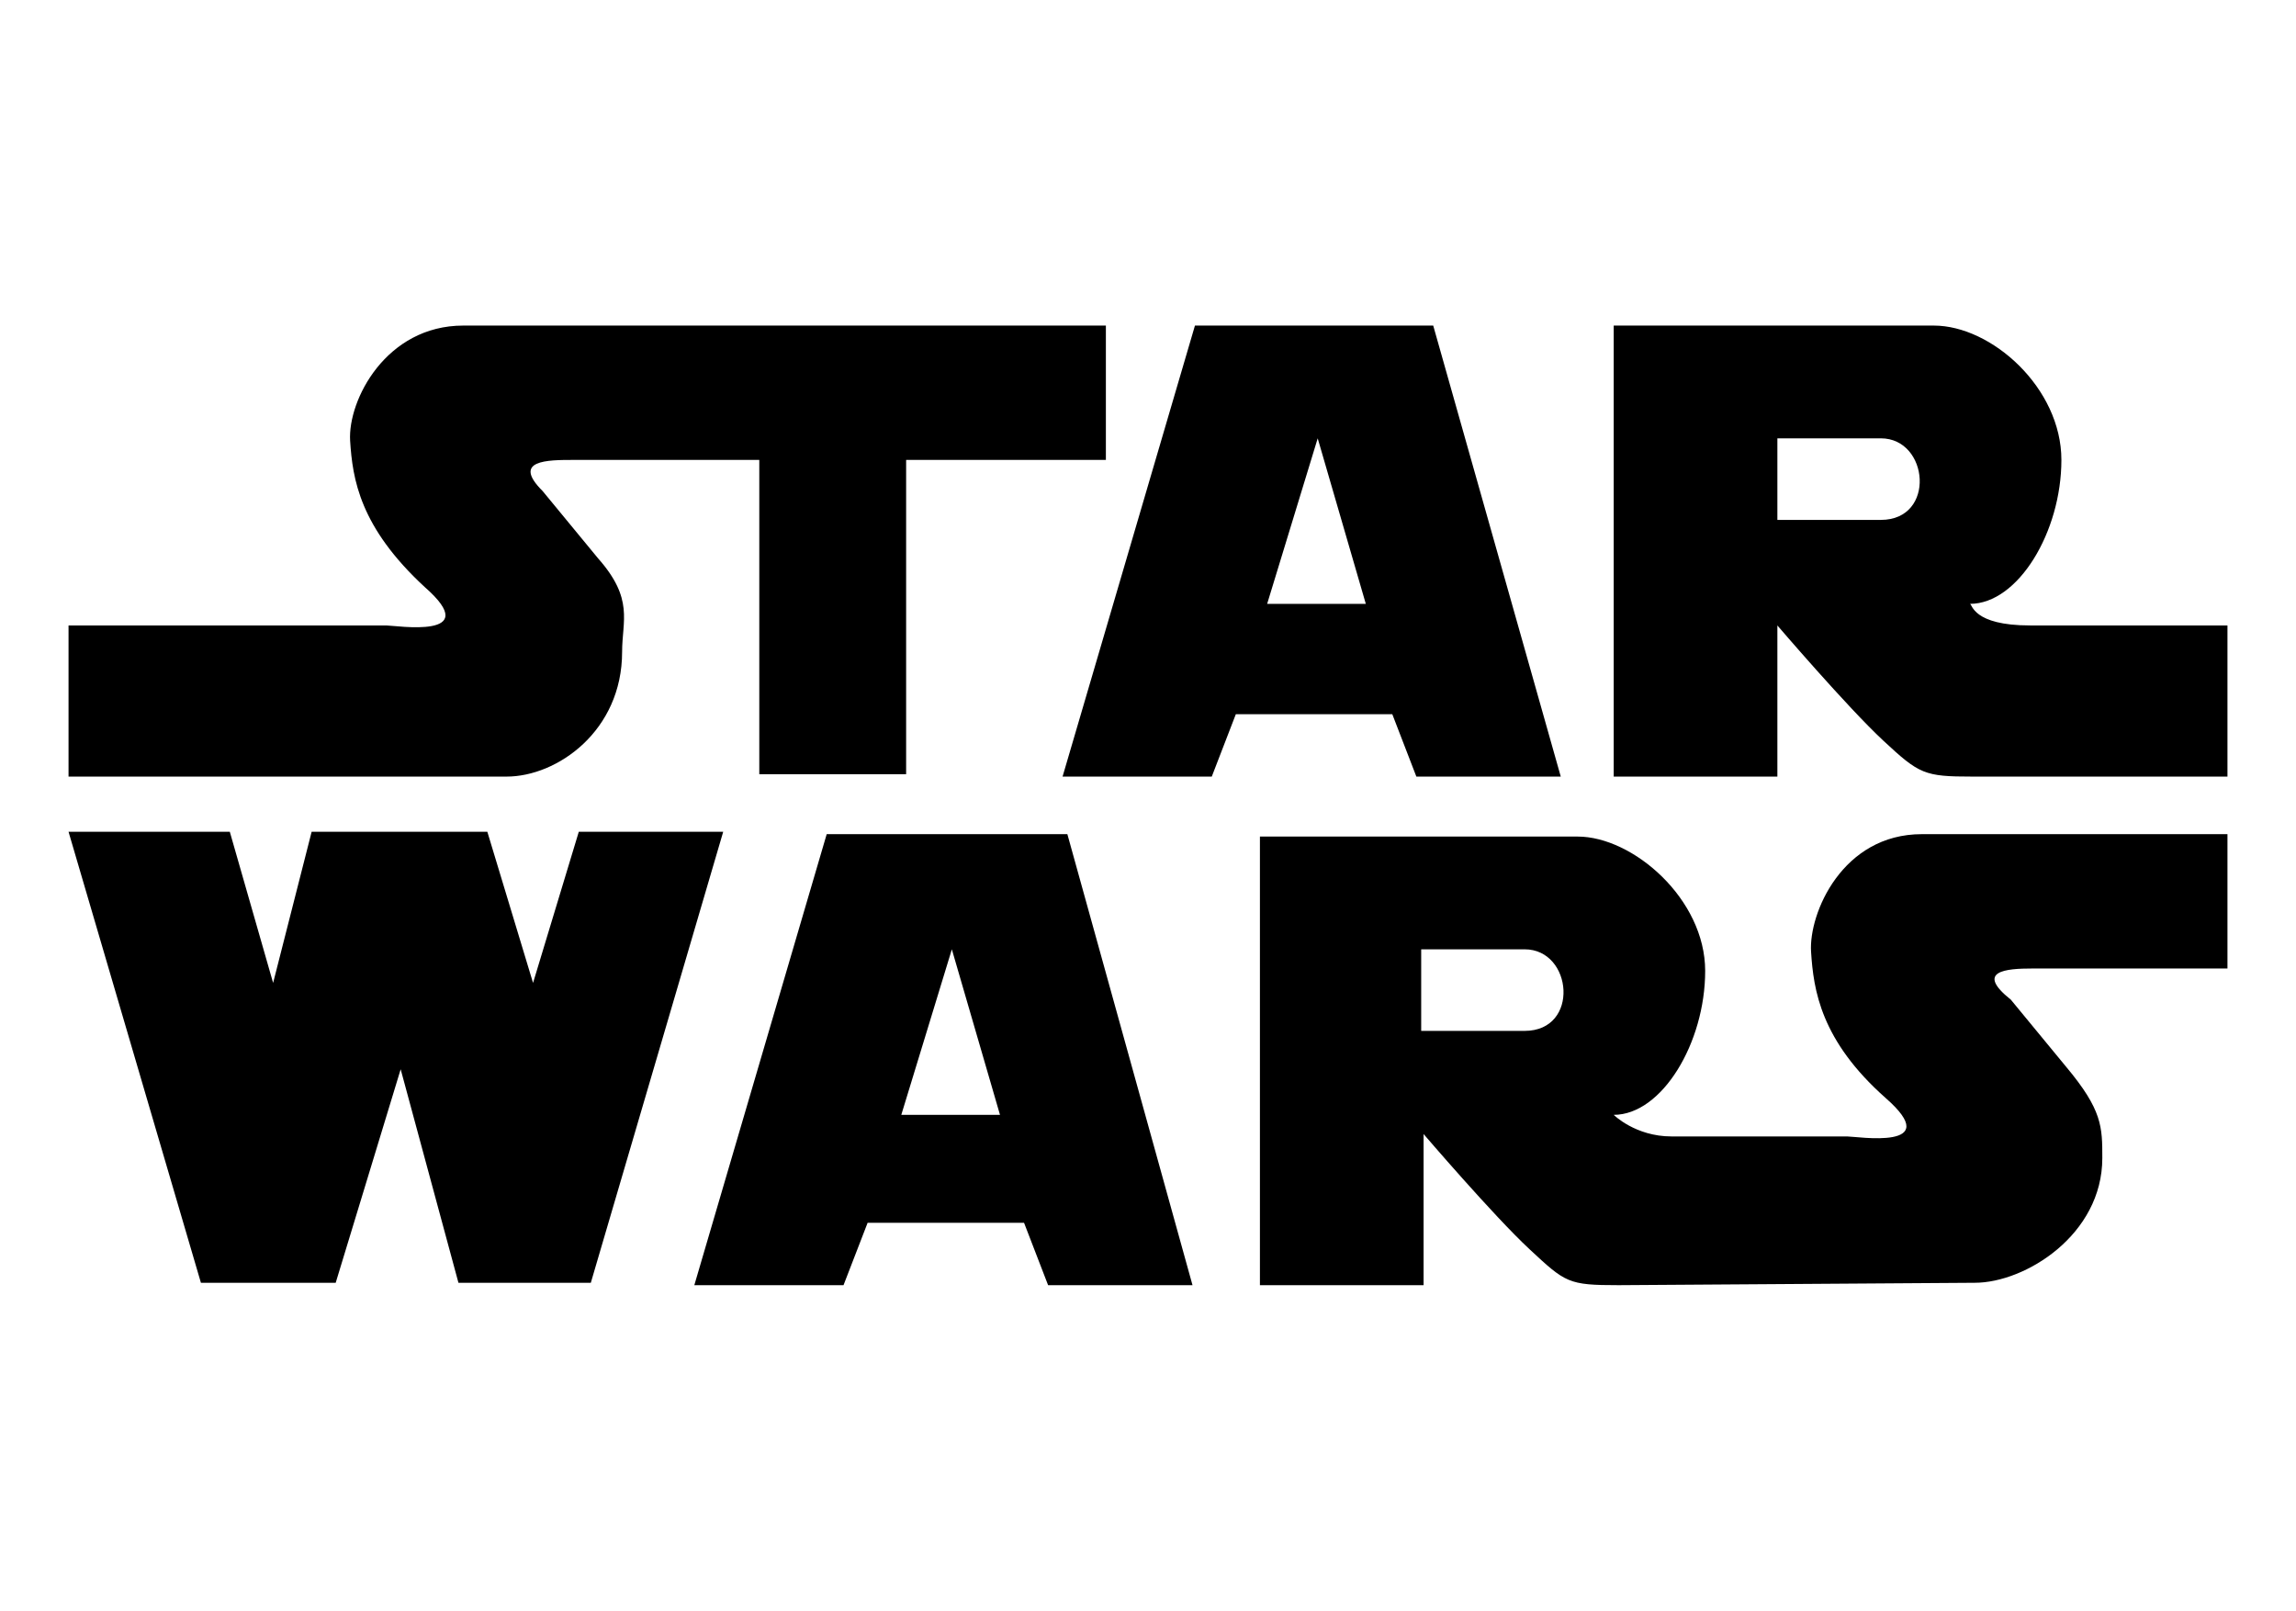 <svg xmlns="http://www.w3.org/2000/svg" fill="none" viewBox="0 0 67 47" height="47" width="67">
<g id="Star Wars">
<path fill="black" d="M2 18.25H11.271C11.552 18.25 14.15 18.67 12.395 17.13C10.498 15.38 10.288 13.98 10.217 12.86C10.147 11.67 11.271 9.5 13.518 9.5H32.271V13.42H26.442V22.59H22.157V13.42H16.749C15.977 13.42 14.923 13.42 15.836 14.33L17.451 16.29C18.505 17.48 18.154 18.11 18.154 19.02C18.154 21.33 16.258 22.66 14.783 22.66H2V18.25ZM41.823 9.5L45.545 22.66H41.331L40.629 20.84H36.063L35.361 22.66H31.007L34.87 9.5H41.823ZM36.977 17.62H39.856L38.452 12.79L36.977 17.62ZM59.241 18.25H65V22.66H57.555C56.151 22.66 56.01 22.59 54.956 21.61C53.903 20.63 51.866 18.25 51.866 18.25V22.66H47.09V9.5H56.431C58.117 9.5 60.154 11.32 60.154 13.42C60.154 15.52 58.89 17.62 57.485 17.62C57.555 17.62 57.555 18.25 59.241 18.25ZM54.886 15.17C56.502 15.17 56.291 12.79 54.886 12.79H51.866V15.17H54.886ZM2 24.27L5.863 37.43H9.796L11.692 31.2L13.378 37.43H17.241L21.104 24.27H16.89L15.555 28.68L14.221 24.27H9.094L7.97 28.68L6.706 24.27H2ZM31.147 24.34L34.799 37.5H30.585L29.883 35.68H25.318L24.615 37.5H20.261L24.124 24.34H31.147ZM26.301 32.53H29.181L27.776 27.7L26.301 32.53ZM59.311 28.26H65V24.34H56.08C53.763 24.34 52.779 26.65 52.849 27.77C52.92 28.89 53.13 30.36 55.027 32.04C56.783 33.58 54.184 33.16 53.903 33.16C53.903 33.16 49.829 33.16 48.776 33.16C47.722 33.16 47.09 32.53 47.09 32.53C48.495 32.53 49.759 30.43 49.759 28.33C49.759 26.23 47.652 24.41 46.037 24.41H36.766V37.5H41.542V33.09C41.542 33.09 43.579 35.47 44.632 36.45C45.686 37.43 45.756 37.5 47.231 37.5L57.625 37.43C59.1 37.43 61.348 36.03 61.348 33.79C61.348 32.88 61.348 32.39 60.294 31.13L58.679 29.17C57.625 28.33 58.538 28.26 59.311 28.26ZM44.492 30.08C46.107 30.08 45.896 27.7 44.492 27.7H41.472V30.08H44.492Z" clip-rule="evenodd" fill-rule="evenodd" id="Vector"></path>
</g>
</svg>
